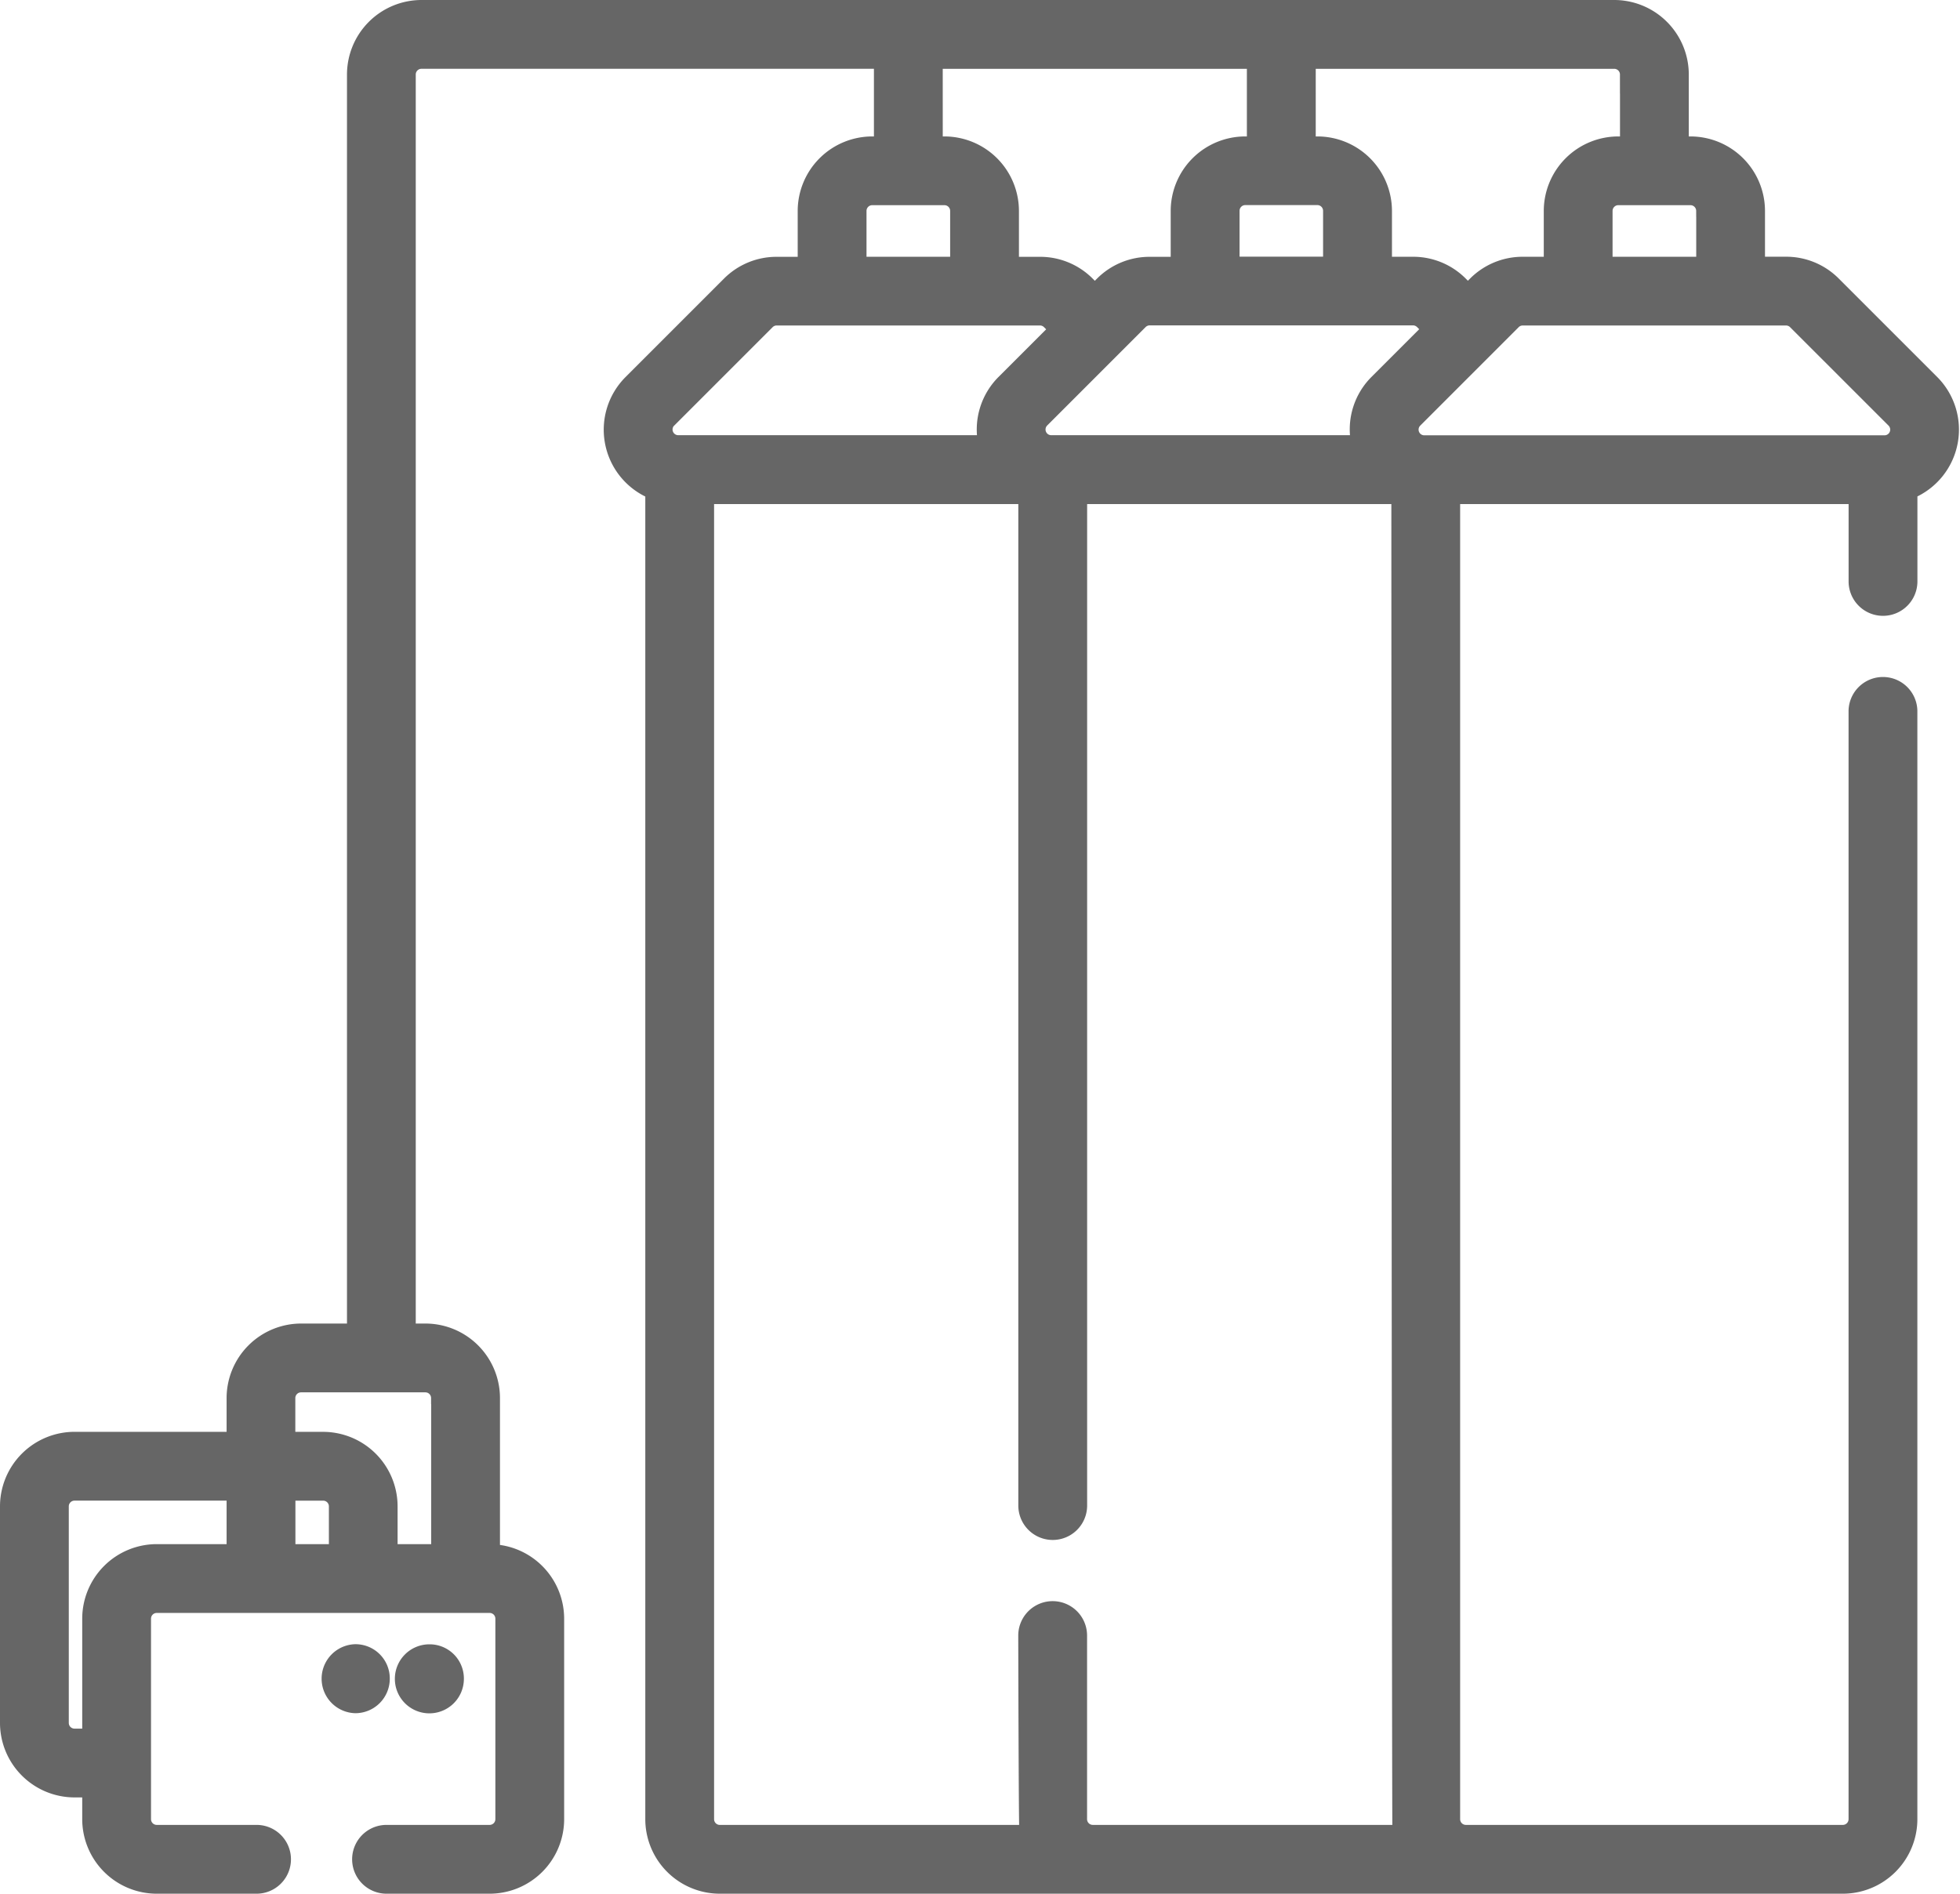<svg xmlns="http://www.w3.org/2000/svg" width="83.312" height="80.5" viewBox="0 0 83.312 80.5">
  <defs>
    <style>
      .cls-1 {
        fill: #666;
        stroke: #666;
        stroke-width: 0.5px;
      }
    </style>
  </defs>
  <g id="_021-silo" data-name="021-silo" transform="translate(0.25 -0.25)">
    <path id="패스_23827" data-name="패스 23827" class="cls-1" d="M81.913,16.449l-4.182-4.182a2.9,2.9,0,0,0-2.063-.854H74.523v-2.2A2.92,2.92,0,0,0,71.605,6.3h-.321V3.417A2.921,2.921,0,0,0,68.366.5h-50.7a2.921,2.921,0,0,0-2.917,2.917V56.763h-2.2a2.921,2.921,0,0,0-2.917,2.917v1.686H2.917A2.921,2.921,0,0,0,0,64.284V73.49a2.921,2.921,0,0,0,2.917,2.917h.578v1.175A2.921,2.921,0,0,0,6.412,80.5h4.243a1.212,1.212,0,0,0,0-2.425H6.412a.493.493,0,0,1-.493-.493V69.058a.493.493,0,0,1,.493-.493H20.563a.493.493,0,0,1,.493.493v8.524a.493.493,0,0,1-.493.493H16.18a1.212,1.212,0,0,0,0,2.425h4.383a2.921,2.921,0,0,0,2.917-2.917V69.058a2.919,2.919,0,0,0-2.728-2.908v-6.47a2.921,2.921,0,0,0-2.917-2.917h-.663V3.417a.493.493,0,0,1,.493-.493H37.147V6.3h-.323a2.921,2.921,0,0,0-2.917,2.917v2.2H32.763a2.9,2.9,0,0,0-2.063.854l-4.183,4.183a2.917,2.917,0,0,0,.912,4.743V77.582A2.921,2.921,0,0,0,30.346,80.5H78.084A2.921,2.921,0,0,0,81,77.582V30.491a1.212,1.212,0,0,0-2.425,0V77.582a.493.493,0,0,1-.493.493H62.058a.493.493,0,0,1-.493-.493V21.429H78.577v3.537a1.212,1.212,0,1,0,2.425,0V21.192a2.917,2.917,0,0,0,.911-4.743ZM3.495,69.057v4.926H2.917a.493.493,0,0,1-.493-.493V64.284a.493.493,0,0,1,.493-.493H9.632V66.14H6.412a2.921,2.921,0,0,0-2.917,2.917ZM13.98,66.141H12.057V63.792h1.43a.493.493,0,0,1,.493.493Zm4.348-6.46V66.14H16.4V64.284a2.92,2.92,0,0,0-2.917-2.917h-1.43V59.681a.493.493,0,0,1,.493-.493h5.285a.493.493,0,0,1,.493.493Zm57.688-45.7L80.2,18.164a.492.492,0,0,1-.348.841H60.292a.492.492,0,0,1-.348-.841l4.182-4.183a.492.492,0,0,1,.349-.145H75.668a.5.5,0,0,1,.348.145ZM45.346,19h-.911a.492.492,0,0,1-.348-.841l4.183-4.183a.5.5,0,0,1,.348-.145H59.812a.5.5,0,0,1,.348.145l.268.269-2.2,2.2A2.9,2.9,0,0,0,57.416,19Zm10.4-10.282a.493.493,0,0,1,.493.493v2.2H52.189v-2.2a.493.493,0,0,1,.493-.493ZM72.1,9.215v2.2H68.044v-2.2a.493.493,0,0,1,.492-.493h3.069a.493.493,0,0,1,.493.493Zm-3.24-5.8V6.3h-.322A2.92,2.92,0,0,0,65.62,9.215v2.2H64.475a2.9,2.9,0,0,0-2.062.854h0l-.268.268-.269-.268a2.9,2.9,0,0,0-2.062-.854H58.667v-2.2A2.921,2.921,0,0,0,55.749,6.3h-.322V2.925H68.366a.493.493,0,0,1,.492.493ZM39.572,2.925H53V6.3h-.321a2.92,2.92,0,0,0-2.917,2.917v2.2H48.619a2.9,2.9,0,0,0-2.063.854l-.268.269-.269-.269a2.9,2.9,0,0,0-2.062-.854H42.811v-2.2A2.92,2.92,0,0,0,39.894,6.3h-.321Zm-3.24,6.29a.493.493,0,0,1,.493-.493h3.069a.493.493,0,0,1,.493.493v2.2H36.332Zm-8.1,8.949,4.183-4.183a.49.49,0,0,1,.348-.145H43.956a.49.49,0,0,1,.348.145l.268.268-2.2,2.2A2.91,2.91,0,0,0,41.56,19H28.58a.492.492,0,0,1-.348-.84ZM46.2,78.075a.493.493,0,0,1-.493-.493V69.776a1.212,1.212,0,1,0-2.425,0s.017,8.139.045,8.3H30.346a.493.493,0,0,1-.493-.493V21.429H43.285V64.25a1.212,1.212,0,1,0,2.425,0V21.429H59.141s.018,56.485.045,56.646Zm0,0"/>
    <path id="패스_23828" data-name="패스 23828" class="cls-1" d="M106.308,434.079v-.016a1.205,1.205,0,0,0-1.212-1.2,1.217,1.217,0,1,0,1.212,1.22Zm0,0" transform="translate(-87.09 -362.464)"/>
    <path id="패스_23829" data-name="패스 23829" class="cls-1" d="M86.8,434.074v-.016a1.206,1.206,0,0,0-1.212-1.2h-.006a1.217,1.217,0,0,0,.006,2.433h.006A1.214,1.214,0,0,0,86.8,434.074Zm0,0" transform="translate(-70.732 -362.464)"/>
  </g>
</svg>
